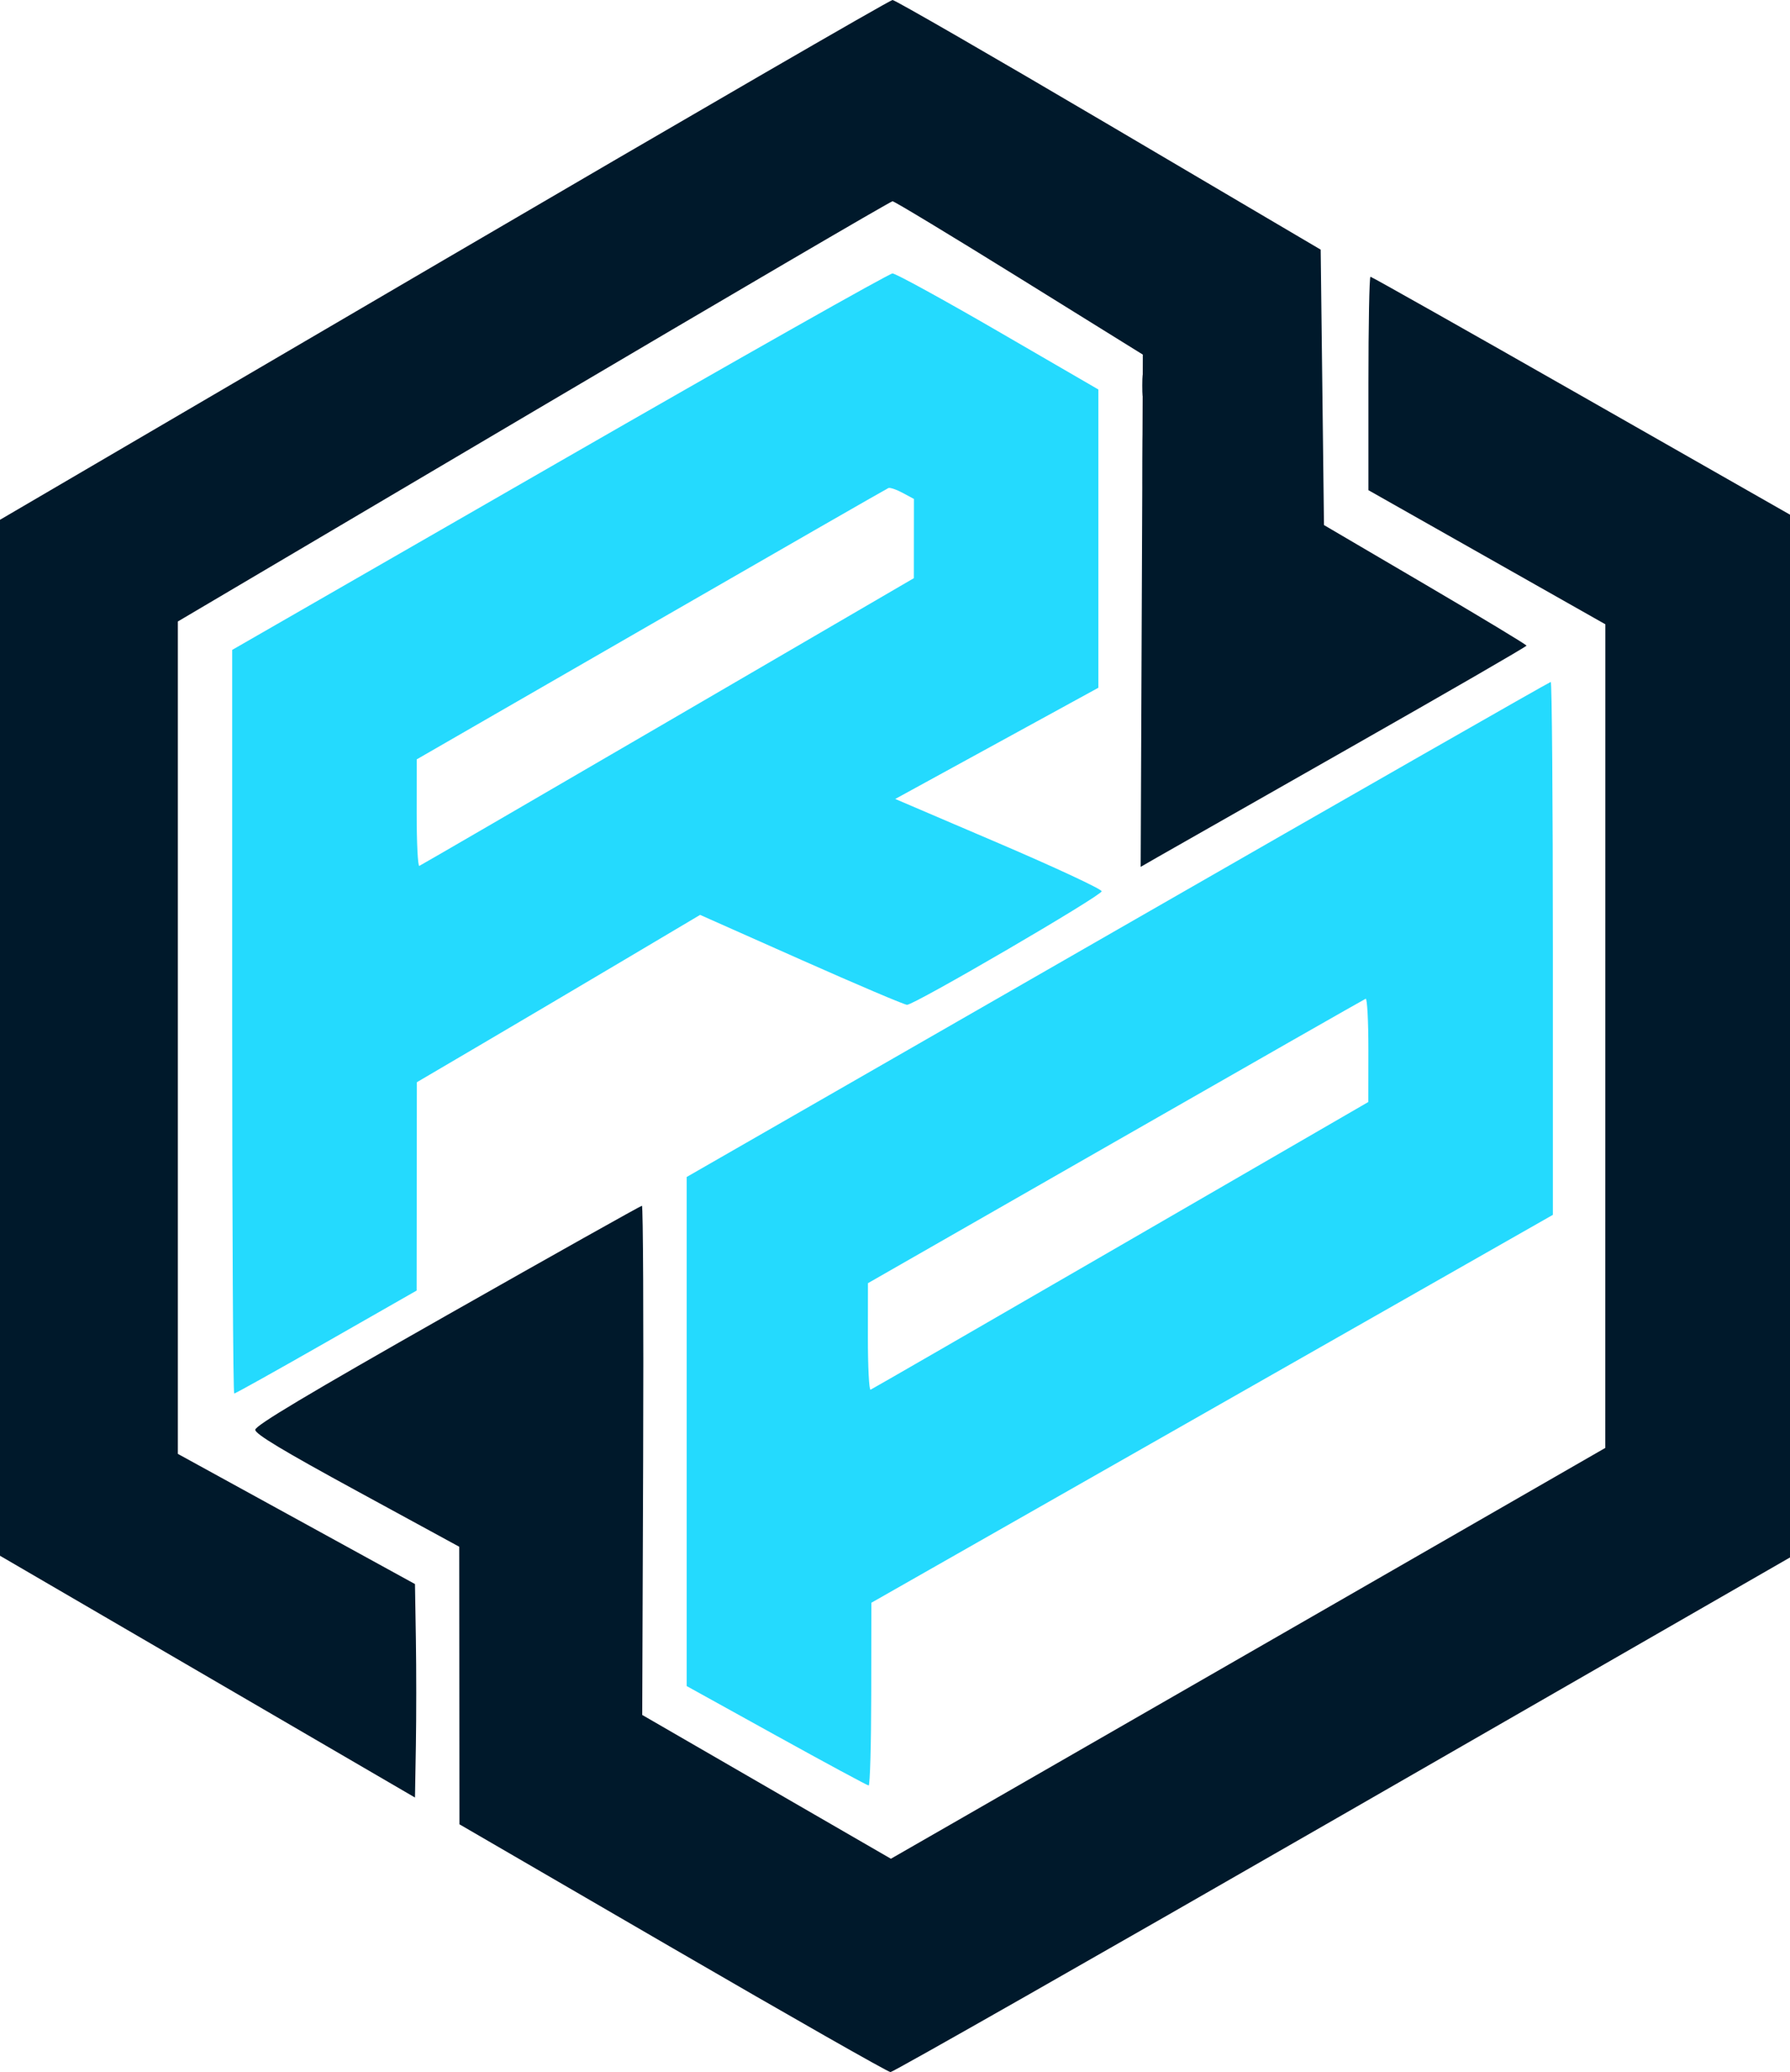 <?xml version="1.0" encoding="UTF-8" standalone="no"?>
<!-- Created with Inkscape (http://www.inkscape.org/) -->

<svg
   version="1.1"
   id="svg1951"
   width="163.05"
   height="188.692"
   viewBox="0 0 163.05 188.692"
   xmlns="http://www.w3.org/2000/svg"
   xmlns:svg="http://www.w3.org/2000/svg">
  <defs
     id="defs1955" />
  <g
     id="g1957"
     transform="translate(-924.518,-386.719)">
    <g
       id="g2441"
       transform="matrix(0.3,0,0,0.3,790.868,301.519)">
      <path
         style="fill:#24dafe"
         d="M 681.25,810.866 654,795.791 V 718.528 641.264 L 784.857,566.132 C 856.828,524.809 916.003,491 916.357,491 916.71,491 917,527.396 917,571.879 v 80.879 L 813.538,711.629 710.076,770.5 l -0.038,27.75 c -0.021,15.262 -0.375,27.737 -0.788,27.72 -0.412,-0.016 -13.012,-6.813 -28,-15.104 z M 785.813,662 l 75.153,-43.5 0.017,-15.833 c 0.009,-8.708 -0.363,-15.683 -0.826,-15.5 C 859.693,587.35 825.501,606.85 784.175,630.5 l -75.138,43 -0.019,16.333 c -0.01,8.983 0.355,16.183 0.811,16 C 710.286,705.65 744.479,685.925 785.813,662 Z M 516,594.137 v -112.863 l 99.366,-57.137 C 670.017,392.712 715.524,367 716.492,367 c 0.968,0 15.428,7.926 32.134,17.614 L 779,402.227 v 45.267 45.267 l -30.84,16.879 -30.84,16.879 31.34,13.405 C 765.897,547.298 780,553.875 780,554.54 c 0,1.325 -56.814,34.459 -59.093,34.462 -0.774,0.001 -15.228,-6.14 -32.12,-13.647 l -30.712,-13.649 -23.288,13.816 c -12.808,7.599 -32.16,19.028 -43.003,25.397 L 572.069,612.5 l -0.034,31.621 -0.034,31.621 -27.385,15.629 C 529.554,699.967 516.954,707 516.615,707 516.277,707 516,656.212 516,594.137 Z M 648.31,503 l 74.664,-43.5 0.013,-12.023 0.013,-12.023 -3.415,-1.839 c -1.878,-1.012 -3.826,-1.676 -4.328,-1.477 -0.502,0.199 -32.934,18.812 -72.07,41.362 l -71.157,41 -0.015,16.333 c -0.008,8.983 0.355,16.183 0.808,16 C 573.275,546.65 607.245,526.925 648.31,503 Z"
         id="path2451" />
      <path
         style="fill:#314855"
         d="m 792.3,401 c 0,-3.025 0.187,-4.263 0.417,-2.75 0.229,1.512 0.229,3.987 0,5.5 -0.229,1.512 -0.417,0.275 -0.417,-2.75 z"
         id="path2449" />
      <path
         style="fill:#1d3845"
         d="m 792.415,424 c 0,-10.175 0.148,-14.338 0.33,-9.25 0.181,5.088 0.181,13.412 0,18.5 -0.181,5.088 -0.33,0.925 -0.33,-9.25 z"
         id="path2447" />
      <path
         style="fill:#0a2835"
         d="m 792.417,460.5 c 9.6e-4,-10.45 0.149,-14.589 0.329,-9.198 0.18,5.391 0.179,13.941 -0.002,19 -0.181,5.059 -0.329,0.648 -0.328,-9.802 z"
         id="path2445" />
      <path
         style="fill:#00192b"
         d="M 649.75,875.348 585,837.752 584.969,795.626 584.937,753.5 553.969,736.634 C 531.402,724.344 523,719.289 523,718.002 523,716.713 538.749,707.303 581.382,683.118 613.491,664.903 640.055,650 640.411,650 c 0.356,0 0.522,34.776 0.368,77.28 l -0.28,77.28 37.753,21.823 37.753,21.823 19.779,-11.353 C 746.663,830.609 795.469,802.55 844.242,774.5 l 88.678,-51 0.009,-125 0.009,-125 L 896.97,453.148 861,432.795 V 400.398 C 861,382.579 861.277,368 861.616,368 c 0.339,0 29.139,16.251 64,36.113 L 989,440.226 v 158.263 158.263 l -135.868,78.124 c -74.727,42.968 -136.49,78.111 -137.25,78.095 -0.76,-0.016 -30.52,-16.946 -66.132,-37.624 z M 508.5,792.93 445.5,756.234 V 599.006 441.779 L 580.309,362.89 C 654.454,319.5 715.741,284 716.502,284 c 0.761,0 30.322,17.05 65.691,37.888 l 64.307,37.888 0.5,41.801 0.5,41.801 30.75,18.042 c 16.913,9.923 30.749,18.275 30.748,18.561 -10e-4,0.285 -23.964,14.132 -53.25,30.771 -29.286,16.639 -55.646,31.631 -58.577,33.315 l -5.329,3.063 0.329,-77.746 L 792.5,391.639 755,368.364 c -20.625,-12.801 -37.95,-23.274 -38.5,-23.273 -0.55,0.001 -49.6,28.701 -109,63.778 l -108,63.776 v 126.333 126.333 l 36,19.757 36,19.757 0.274,16.651 c 0.151,9.158 0.151,23.738 0,32.401 L 571.5,829.626 Z"
         id="path2443" />
    </g>
  </g>
</svg>
